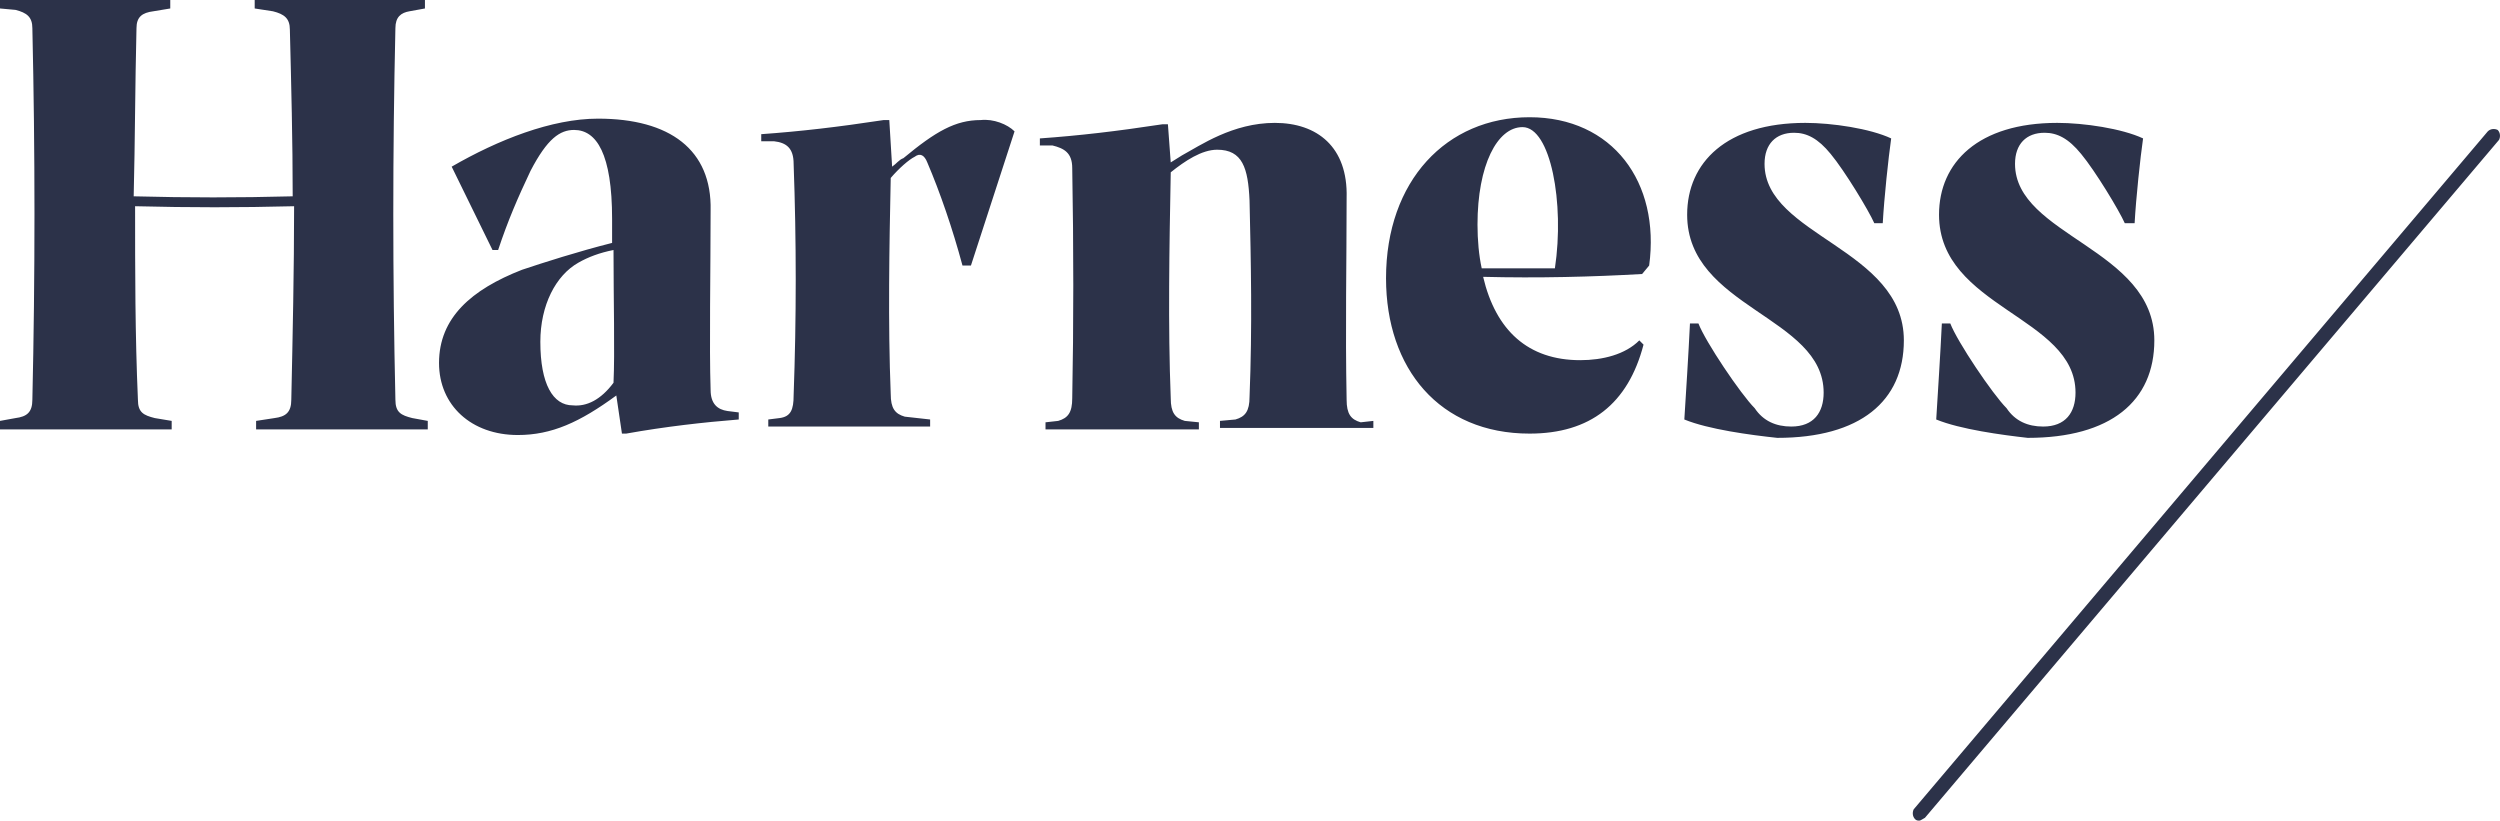 <svg width="131" height="43" viewBox="0 0 131 43" fill="none" xmlns="http://www.w3.org/2000/svg">
<path d="M20.719 1.48C20.572 7.968 20.572 14.458 20.719 20.945C20.719 21.611 21.014 21.759 21.604 21.907L22.415 22.055V22.499H13.42V22.055L14.379 21.908C14.969 21.833 15.264 21.611 15.264 20.945C15.337 17.54 15.411 14.136 15.411 10.806C12.535 10.879 9.955 10.879 7.079 10.806C7.079 14.21 7.079 17.541 7.227 20.945C7.227 21.611 7.521 21.759 8.111 21.907L8.996 22.055V22.499H0V22.055L0.811 21.908C1.401 21.833 1.696 21.611 1.696 20.945C1.843 14.458 1.843 7.968 1.696 1.48C1.696 0.888 1.401 0.666 0.811 0.518L0 0.444V0H8.922V0.444L8.037 0.591C7.447 0.666 7.152 0.888 7.152 1.48C7.078 4.441 7.078 7.402 7.005 10.287C9.881 10.362 12.461 10.362 15.337 10.287C15.337 7.401 15.263 4.515 15.189 1.554C15.189 0.962 14.894 0.74 14.304 0.592L13.346 0.444V0H22.267V0.444L21.457 0.591C21.014 0.666 20.719 0.888 20.719 1.48ZM38.71 21.611V21.981C36.867 22.129 34.876 22.351 32.811 22.721H32.59L32.295 20.723C30.378 22.129 28.904 22.795 27.134 22.795C24.701 22.795 23.005 21.241 23.005 19.021C23.005 16.652 24.701 15.172 27.355 14.136C28.461 13.766 30.305 13.174 32.074 12.729V11.472C32.074 8.067 31.263 6.809 30.083 6.809C29.346 6.809 28.683 7.253 27.798 8.956C27.134 10.362 26.618 11.546 26.102 13.1H25.807L23.668 8.733C26.102 7.327 28.904 6.217 31.337 6.217C35.097 6.217 37.309 7.845 37.236 11.027C37.236 14.136 37.162 18.207 37.236 20.427C37.236 21.167 37.604 21.463 38.12 21.537L38.71 21.611ZM32.148 20.057C32.221 18.503 32.148 15.69 32.148 13.1C31.411 13.247 30.821 13.47 30.304 13.766C29.125 14.432 28.314 15.986 28.314 17.911C28.314 20.131 28.978 21.241 30.01 21.241C30.747 21.315 31.485 20.945 32.148 20.057ZM53.162 6.883L50.877 13.914H50.434C49.918 11.99 49.255 10.066 48.59 8.512C48.444 8.141 48.222 7.993 47.926 8.216C47.632 8.363 47.116 8.807 46.674 9.325C46.6 12.878 46.526 16.948 46.674 20.649C46.674 21.389 46.895 21.685 47.411 21.833L48.739 21.981V22.351H40.258V21.981L40.848 21.907C41.438 21.833 41.586 21.463 41.586 20.723C41.733 16.678 41.733 12.63 41.586 8.585C41.586 7.771 41.217 7.475 40.553 7.401H39.889V7.031C41.954 6.883 43.871 6.661 46.304 6.291H46.599L46.747 8.733C46.968 8.585 47.115 8.363 47.337 8.289C49.032 6.883 50.065 6.291 51.392 6.291C52.056 6.217 52.793 6.513 53.162 6.883L53.162 6.883ZM71.964 22.055V22.425H63.927V22.055L64.739 21.981C65.254 21.833 65.476 21.537 65.476 20.797C65.624 17.096 65.549 13.692 65.476 10.51C65.402 8.807 65.107 7.845 63.78 7.845C62.969 7.845 62.084 8.437 61.347 9.029C61.273 12.951 61.199 17.096 61.347 20.871C61.347 21.611 61.568 21.907 62.084 22.055L62.821 22.129V22.499H54.785V22.129L55.448 22.055C55.964 21.908 56.185 21.611 56.185 20.871C56.259 17.023 56.259 12.952 56.185 8.807C56.185 7.993 55.743 7.771 55.153 7.623H54.489V7.253C56.554 7.106 58.471 6.883 60.904 6.513H61.199L61.346 8.511L61.937 8.141C62.895 7.623 64.591 6.439 66.803 6.439C69.015 6.439 70.637 7.697 70.563 10.361C70.563 13.766 70.49 17.171 70.563 20.945C70.563 21.685 70.785 21.981 71.3 22.129L71.964 22.055ZM77.716 14.506C78.379 17.319 80.075 18.873 82.803 18.873C83.983 18.873 85.163 18.576 85.9 17.836L86.121 18.059C85.31 21.167 83.319 22.721 80.149 22.721C75.43 22.721 72.628 19.317 72.628 14.58C72.628 9.473 75.798 6.143 80.149 6.143C84.499 6.143 87.006 9.547 86.416 13.914L86.047 14.358C83.467 14.506 80.591 14.58 77.716 14.506ZM81.476 14.062C81.992 10.658 81.255 6.661 79.78 6.661C78.453 6.661 77.421 8.659 77.421 11.768C77.421 12.582 77.495 13.395 77.642 14.062H81.476ZM88.259 21.981C88.333 20.797 88.481 18.503 88.554 16.948H88.997C89.366 17.911 91.209 20.649 91.946 21.389C92.389 22.056 93.052 22.351 93.863 22.351C95.043 22.351 95.559 21.611 95.559 20.575C95.559 16.578 88.407 16.134 88.407 11.25C88.407 8.511 90.472 6.439 94.6 6.439C96.002 6.439 97.992 6.735 99.098 7.253C98.951 8.289 98.73 10.361 98.656 11.694H98.213C97.918 11.027 96.665 8.955 95.928 8.067C95.264 7.253 94.674 6.957 94.01 6.957C93.052 6.957 92.462 7.549 92.462 8.585C92.462 12.359 99.762 13.026 99.762 17.836C99.762 21.019 97.477 22.944 93.126 22.944C91.725 22.795 89.513 22.498 88.259 21.981ZM101.458 21.981C101.531 20.797 101.679 18.503 101.753 16.948H102.195C102.564 17.911 104.407 20.649 105.144 21.389C105.587 22.056 106.251 22.351 107.061 22.351C108.241 22.351 108.757 21.611 108.757 20.575C108.757 16.578 101.605 16.134 101.605 11.25C101.605 8.511 103.67 6.439 107.799 6.439C109.2 6.439 111.191 6.735 112.297 7.253C112.149 8.289 111.928 10.361 111.854 11.694H111.338C111.043 11.027 109.79 8.955 109.052 8.067C108.389 7.253 107.799 6.957 107.136 6.957C106.177 6.957 105.587 7.549 105.587 8.585C105.587 12.359 112.887 13.026 112.887 17.836C112.887 21.019 110.601 22.944 106.251 22.944C104.923 22.795 102.711 22.498 101.458 21.981ZM100.573 43C100.5 43 100.426 43 100.352 42.926C100.205 42.778 100.205 42.556 100.278 42.408L130.361 6.883C130.509 6.735 130.73 6.735 130.878 6.809C131.025 6.957 131.025 7.179 130.951 7.327L100.868 42.852C100.72 42.926 100.647 43 100.573 43Z" fill="#2C3249"/>
</svg>

